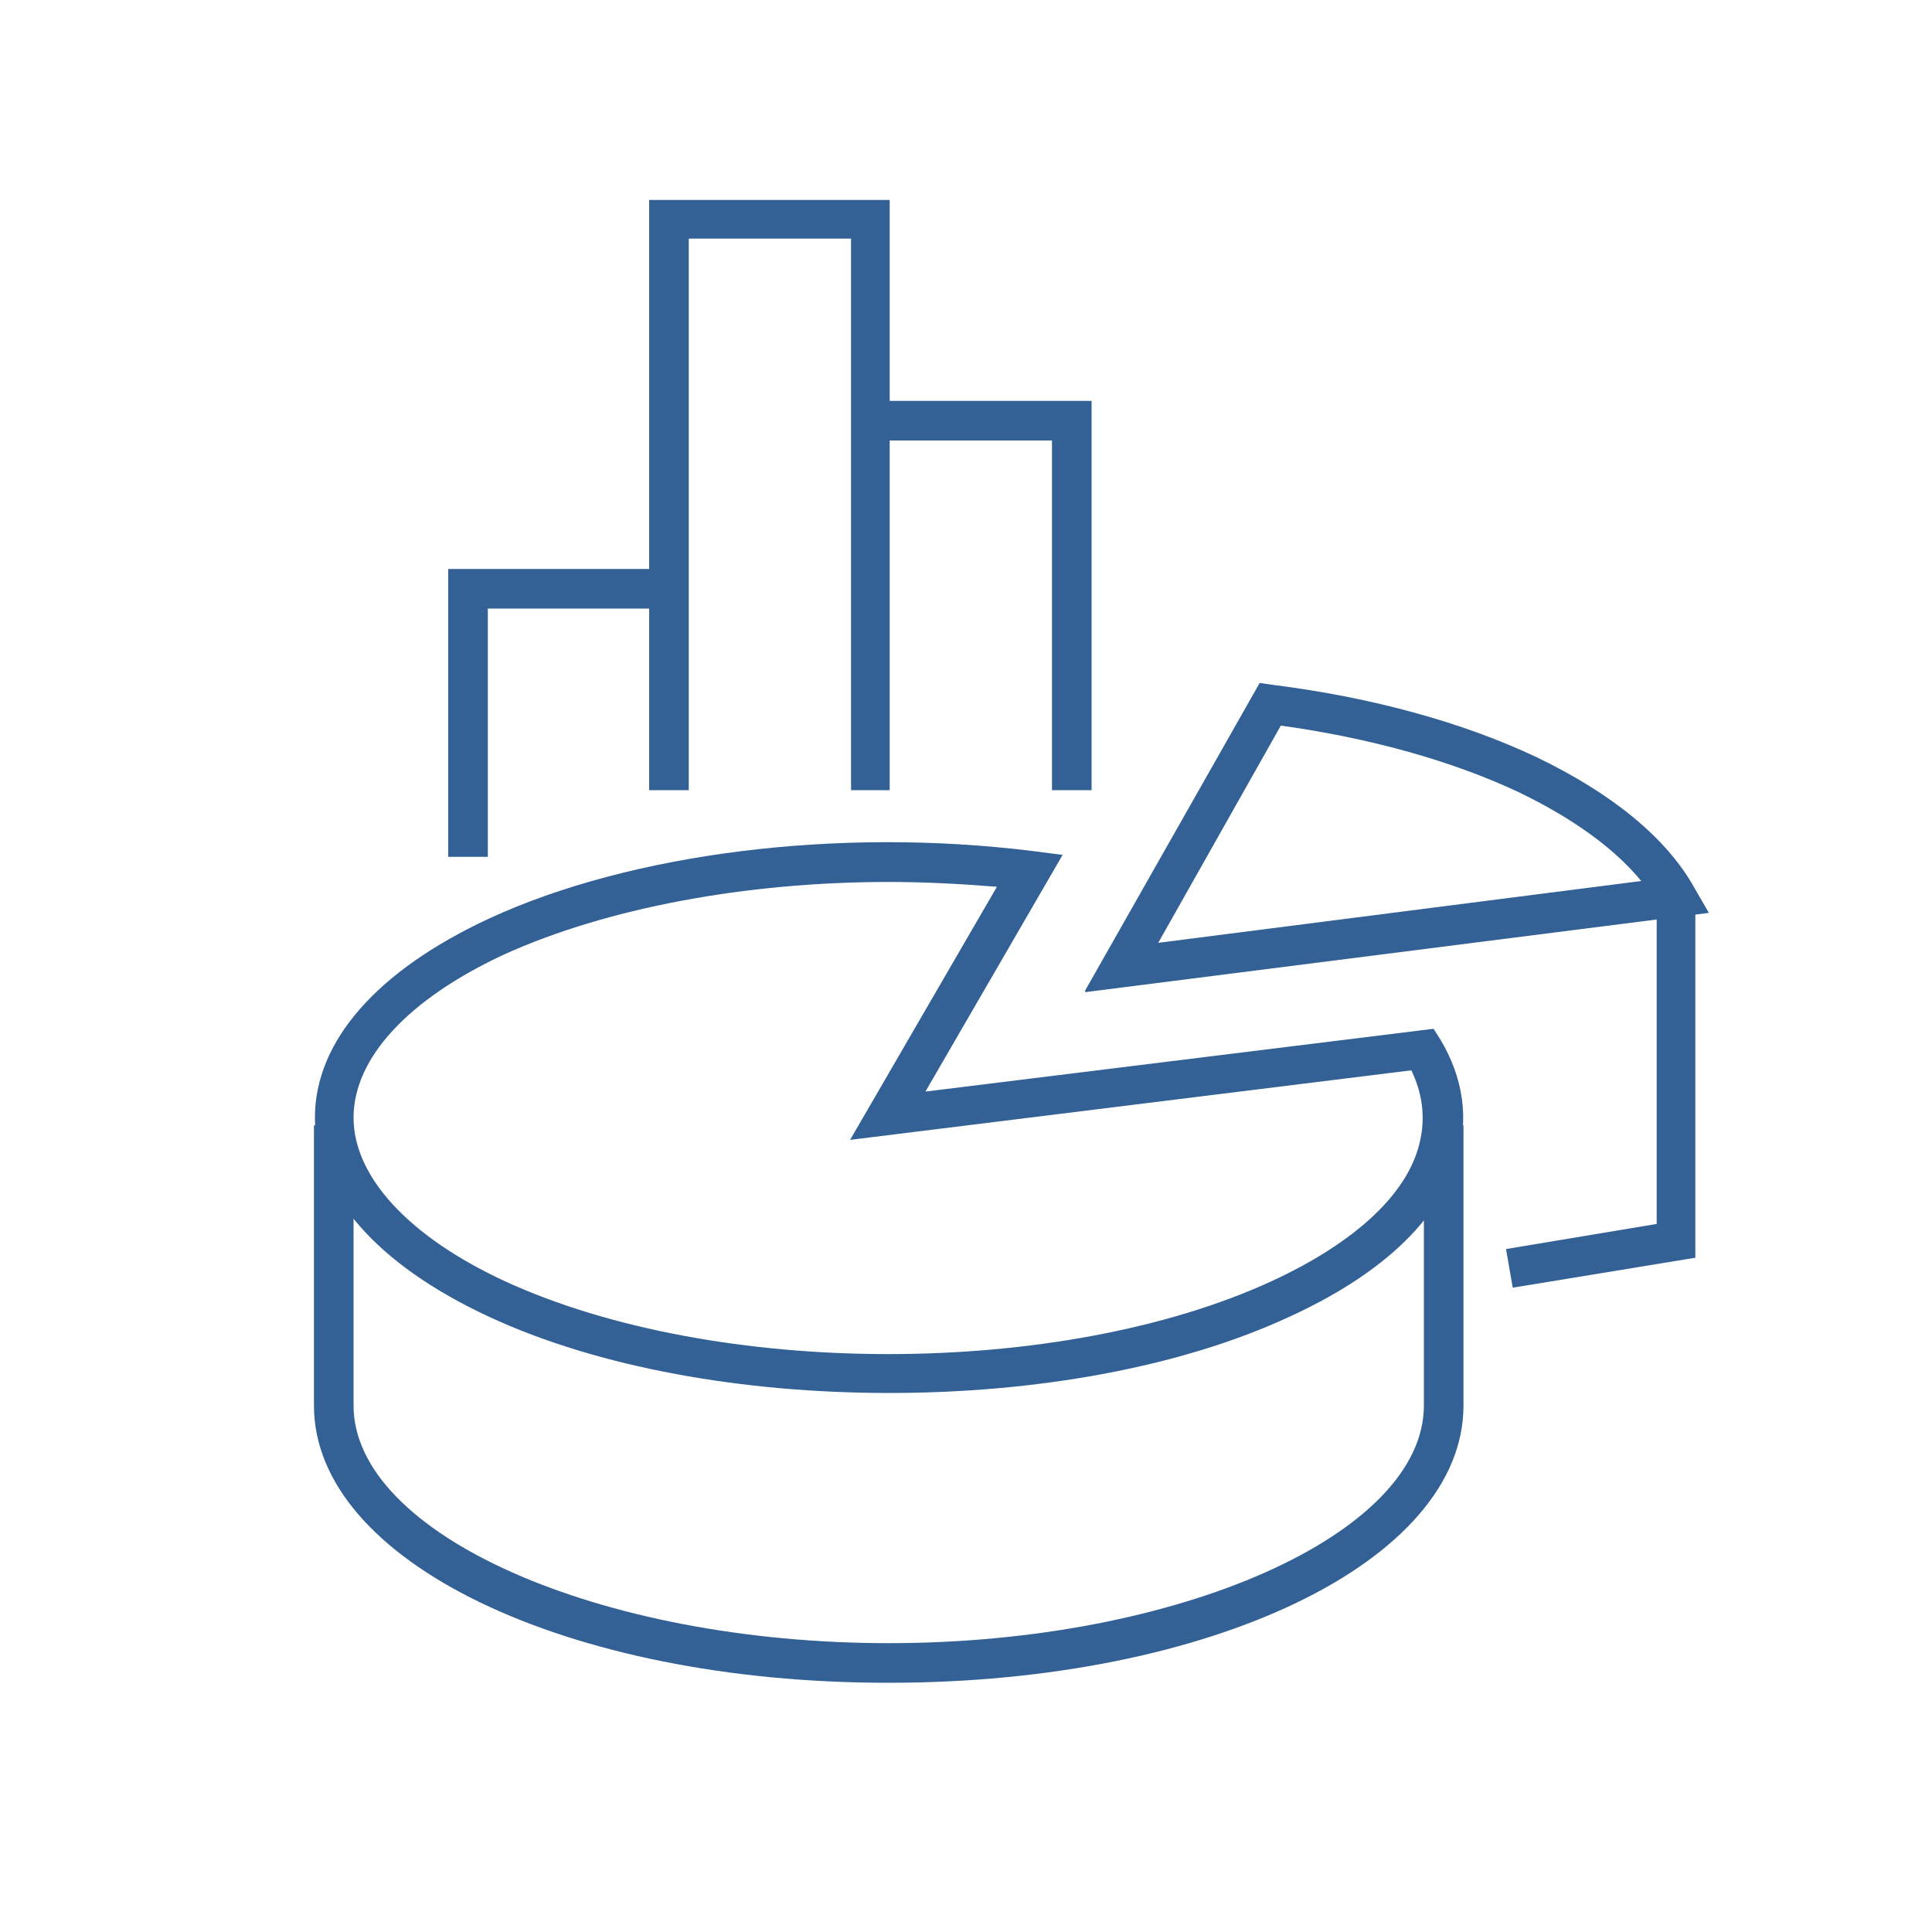<?xml version="1.0" encoding="UTF-8"?>
<svg xmlns="http://www.w3.org/2000/svg" version="1.1" viewBox="0 0 200 200">
  <defs>
    <style>
      .cls-1 {
        fill: #336195;
        stroke-width: 0px;
      }
    </style>
  </defs>
  <g id="yuoiioi">
    <polygon class="cls-1" points="156.6 133.3 155.9 129.3 171.5 126.7 171.5 93 175.5 93 175.5 130.2 156.6 133.3" />
  </g>
  <g id="uooyr">
    <path class="cls-1" d="M112.3,102.6l18.1-31.9,1.4.2c10.3,1.3,19.7,3.9,27.3,7.5,7.7,3.7,13.4,8.3,16.3,13.5l1.5,2.6-64.5,8.2ZM132.6,75.1l-12.7,22.5,50-6.4c-2.8-3.4-7.1-6.5-12.7-9.2-6.8-3.2-15.3-5.6-24.7-6.9Z" />
  </g>
  <g id="hh">
    <path class="cls-1" d="M92,144.2c-15,0-30-2.6-41.4-7.9-11.6-5.4-18-12.7-18-20.6,0-7.9,6.4-15.2,18-20.6,14.7-6.8,36.2-9.5,56.3-7l3.1.4-14.2,24.5,52.6-6.5.7,1.1c2.4,4,3,8.3,1.7,12.5-1.9,6.3-7.9,11.9-17.3,16.2-11.4,5.3-26.4,7.9-41.4,7.9ZM92,91.3c-14.8,0-29.2,2.7-39.8,7.5-9.9,4.6-15.6,10.7-15.6,16.9,0,6.1,5.7,12.3,15.6,16.9,21.9,10.1,57.6,10.1,79.5,0,8.2-3.8,13.6-8.6,15.1-13.7.8-2.7.6-5.4-.7-8.1l-58.1,7.2,15.2-26.2c-3.7-.3-7.5-.5-11.2-.5Z" />
  </g>
  <g id="htygh">
    <path class="cls-1" d="M91.9,174.2c-33.3,0-59.4-12.6-59.4-28.7v-29h4.1v29c0,13.3,25.4,24.6,55.4,24.6s55.4-11.3,55.4-24.6v-29h4.1v29c0,16.1-26.1,28.7-59.5,28.7Z" />
  </g>
  <g id="hjkgf">
    <polygon class="cls-1" points="50.5 88.7 46.4 88.7 46.4 58.9 69.3 58.9 69.3 63 50.5 63 50.5 88.7" />
  </g>
  <g id="uioi">
    <polygon class="cls-1" points="92.1 81.8 88.1 81.8 88.1 24.7 71.3 24.7 71.3 81.8 67.2 81.8 67.2 20.7 92.1 20.7 92.1 81.8" />
  </g>
  <g id="kgjh">
    <polygon class="cls-1" points="113 81.8 108.9 81.8 108.9 45.6 90.1 45.6 90.1 41.5 113 41.5 113 81.8" />
  </g>
</svg>